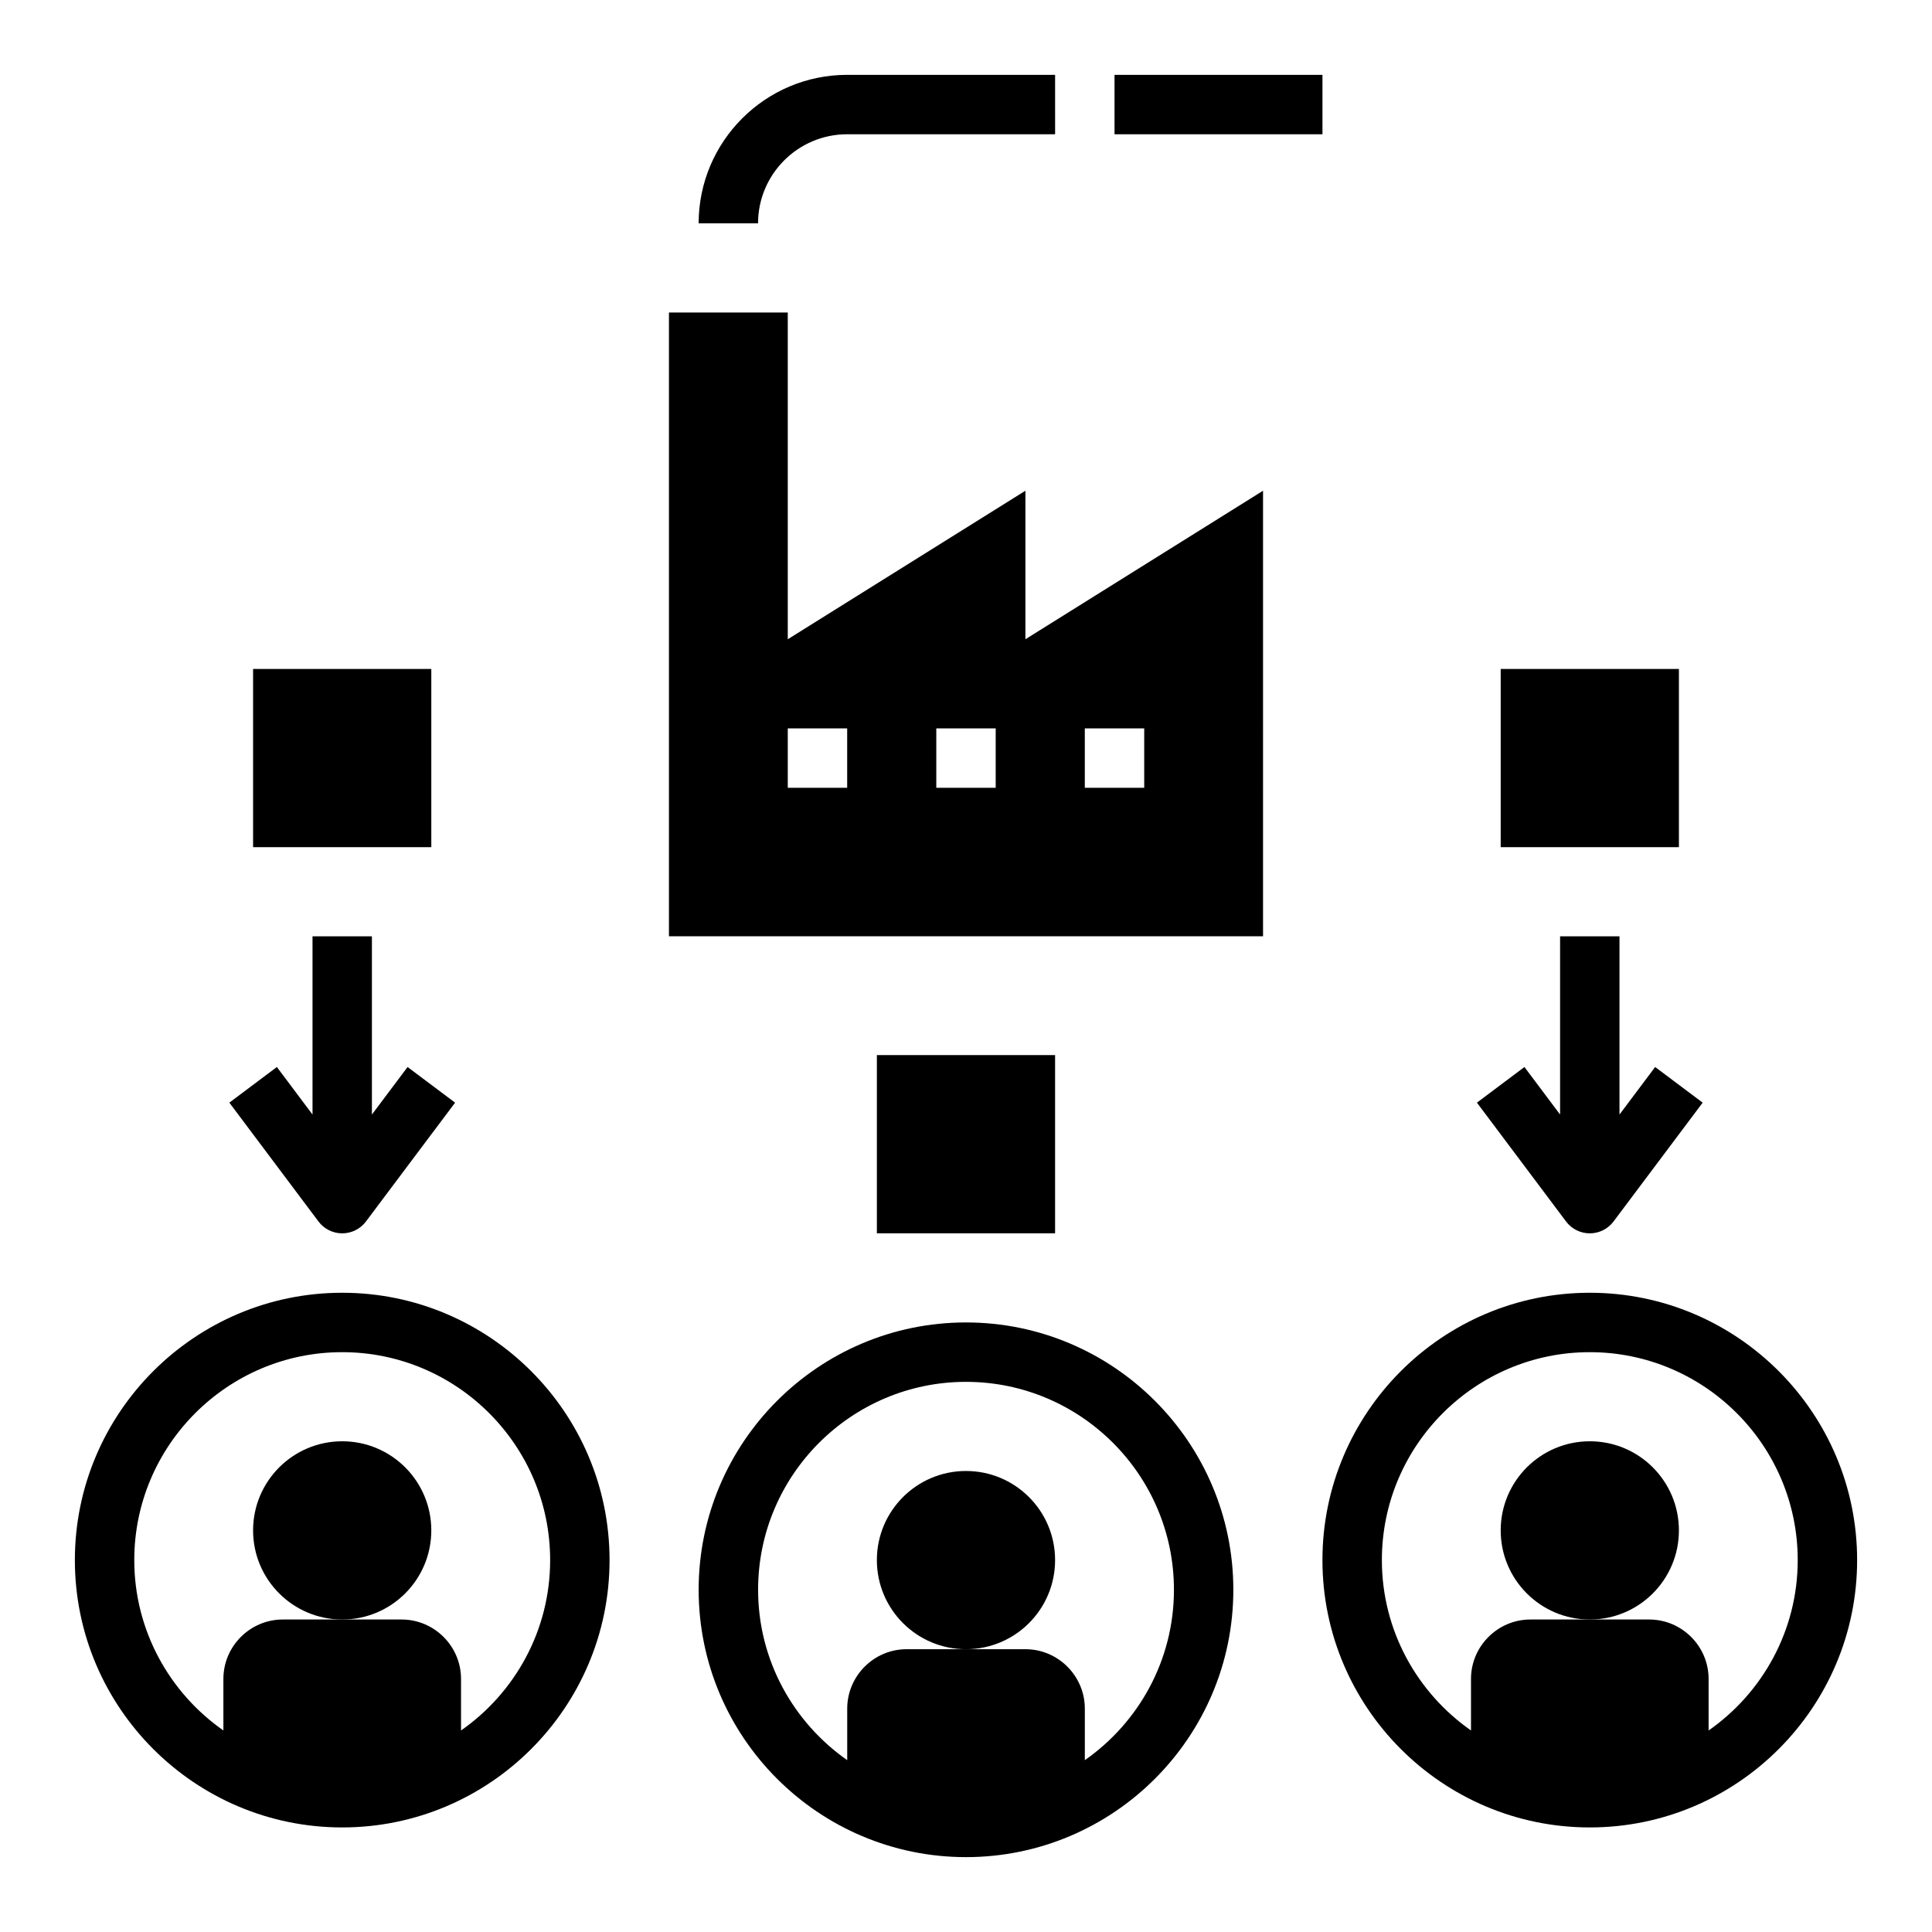 <?xml version="1.0" encoding="UTF-8"?>
<!-- Uploaded to: ICON Repo, www.iconrepo.com, Generator: ICON Repo Mixer Tools -->
<svg fill="#000000" width="800px" height="800px" version="1.1" viewBox="144 144 512 512" xmlns="http://www.w3.org/2000/svg">
 <g>
  <path d="m376.38 423.61h47.23v47.23h-47.23z"/>
  <path d="m541.7 321.28h47.23v47.23h-47.23z"/>
  <path d="m211.07 321.28h47.23v47.23h-47.23z"/>
  <path d="m234.69 470.85c2.473 0 4.809-1.164 6.297-3.148l23.617-31.488-12.594-9.445-9.449 12.594v-47.23h-15.742v47.23l-9.445-12.594-12.594 9.445 23.617 31.488c1.48 1.984 3.82 3.148 6.293 3.148z"/>
  <path d="m565.31 470.85c2.473 0 4.809-1.164 6.297-3.148l23.617-31.488-12.594-9.445-9.449 12.594v-47.23h-15.742v47.23l-9.445-12.594-12.594 9.445 23.617 31.488c1.48 1.984 3.82 3.148 6.293 3.148z"/>
  <path d="m478.72 274.05-62.977 39.359v-39.359l-62.977 39.359v-86.594h-31.488v165.31h157.44zm-110.21 78.719h-15.742v-15.742h15.742zm39.359 0h-15.742v-15.742h15.742zm39.359 0h-15.742v-15.742h15.742z"/>
  <path d="m368.51 179.58h55.105l-0.004-15.746h-55.105c-21.703 0-39.359 17.656-39.359 39.359h15.742c0.004-13.02 10.598-23.613 23.621-23.613z"/>
  <path d="m439.36 163.84h55.105v15.742h-55.105z"/>
  <path d="m234.69 628.29c39.07 0 70.848-31.789 70.848-70.848 0-39.062-31.781-70.848-70.848-70.848-39.07 0-70.848 31.789-70.848 70.848-0.004 39.059 31.777 70.848 70.848 70.848zm0-125.95c30.379 0 55.105 24.719 55.105 55.105 0 18.68-9.359 35.188-23.617 45.152v-13.668c0-8.66-7.086-15.742-15.742-15.742h-31.492c-8.66 0-15.742 7.086-15.742 15.742v13.664c-14.258-9.965-23.617-26.477-23.617-45.152 0-30.383 24.727-55.102 55.105-55.102z"/>
  <path d="m258.3 549.57c0 13.043-10.57 23.617-23.613 23.617s-23.617-10.574-23.617-23.617c0-13.043 10.574-23.617 23.617-23.617s23.613 10.574 23.613 23.617"/>
  <path d="m329.15 565.31c0 39.062 31.781 70.848 70.848 70.848 39.07 0 70.848-31.789 70.848-70.848 0-39.062-31.781-70.848-70.848-70.848-39.066-0.004-70.848 31.785-70.848 70.848zm70.852-55.105c30.379 0 55.105 24.719 55.105 55.105 0 18.68-9.359 35.188-23.617 45.152v-13.664c0-8.66-7.086-15.742-15.742-15.742h-31.484c-8.66 0-15.742 7.086-15.742 15.742v13.664c-14.258-9.973-23.617-26.48-23.617-45.152-0.008-30.387 24.719-55.105 55.098-55.105z"/>
  <path d="m423.61 557.44c0 13.043-10.57 23.617-23.613 23.617s-23.617-10.574-23.617-23.617 10.574-23.613 23.617-23.613 23.613 10.57 23.613 23.613"/>
  <path d="m565.31 628.29c39.07 0 70.848-31.789 70.848-70.848 0-39.062-31.781-70.848-70.848-70.848-39.07 0-70.848 31.789-70.848 70.848-0.004 39.059 31.777 70.848 70.848 70.848zm0-125.95c30.379 0 55.105 24.719 55.105 55.105 0 18.68-9.359 35.188-23.617 45.152v-13.668c0-8.66-7.086-15.742-15.742-15.742h-31.484c-8.66 0-15.742 7.086-15.742 15.742v13.664c-14.258-9.973-23.617-26.48-23.617-45.152-0.008-30.383 24.719-55.102 55.098-55.102z"/>
  <path d="m588.93 549.57c0 13.043-10.57 23.617-23.613 23.617s-23.617-10.574-23.617-23.617c0-13.043 10.574-23.617 23.617-23.617s23.613 10.574 23.613 23.617"/>
 </g>
</svg>